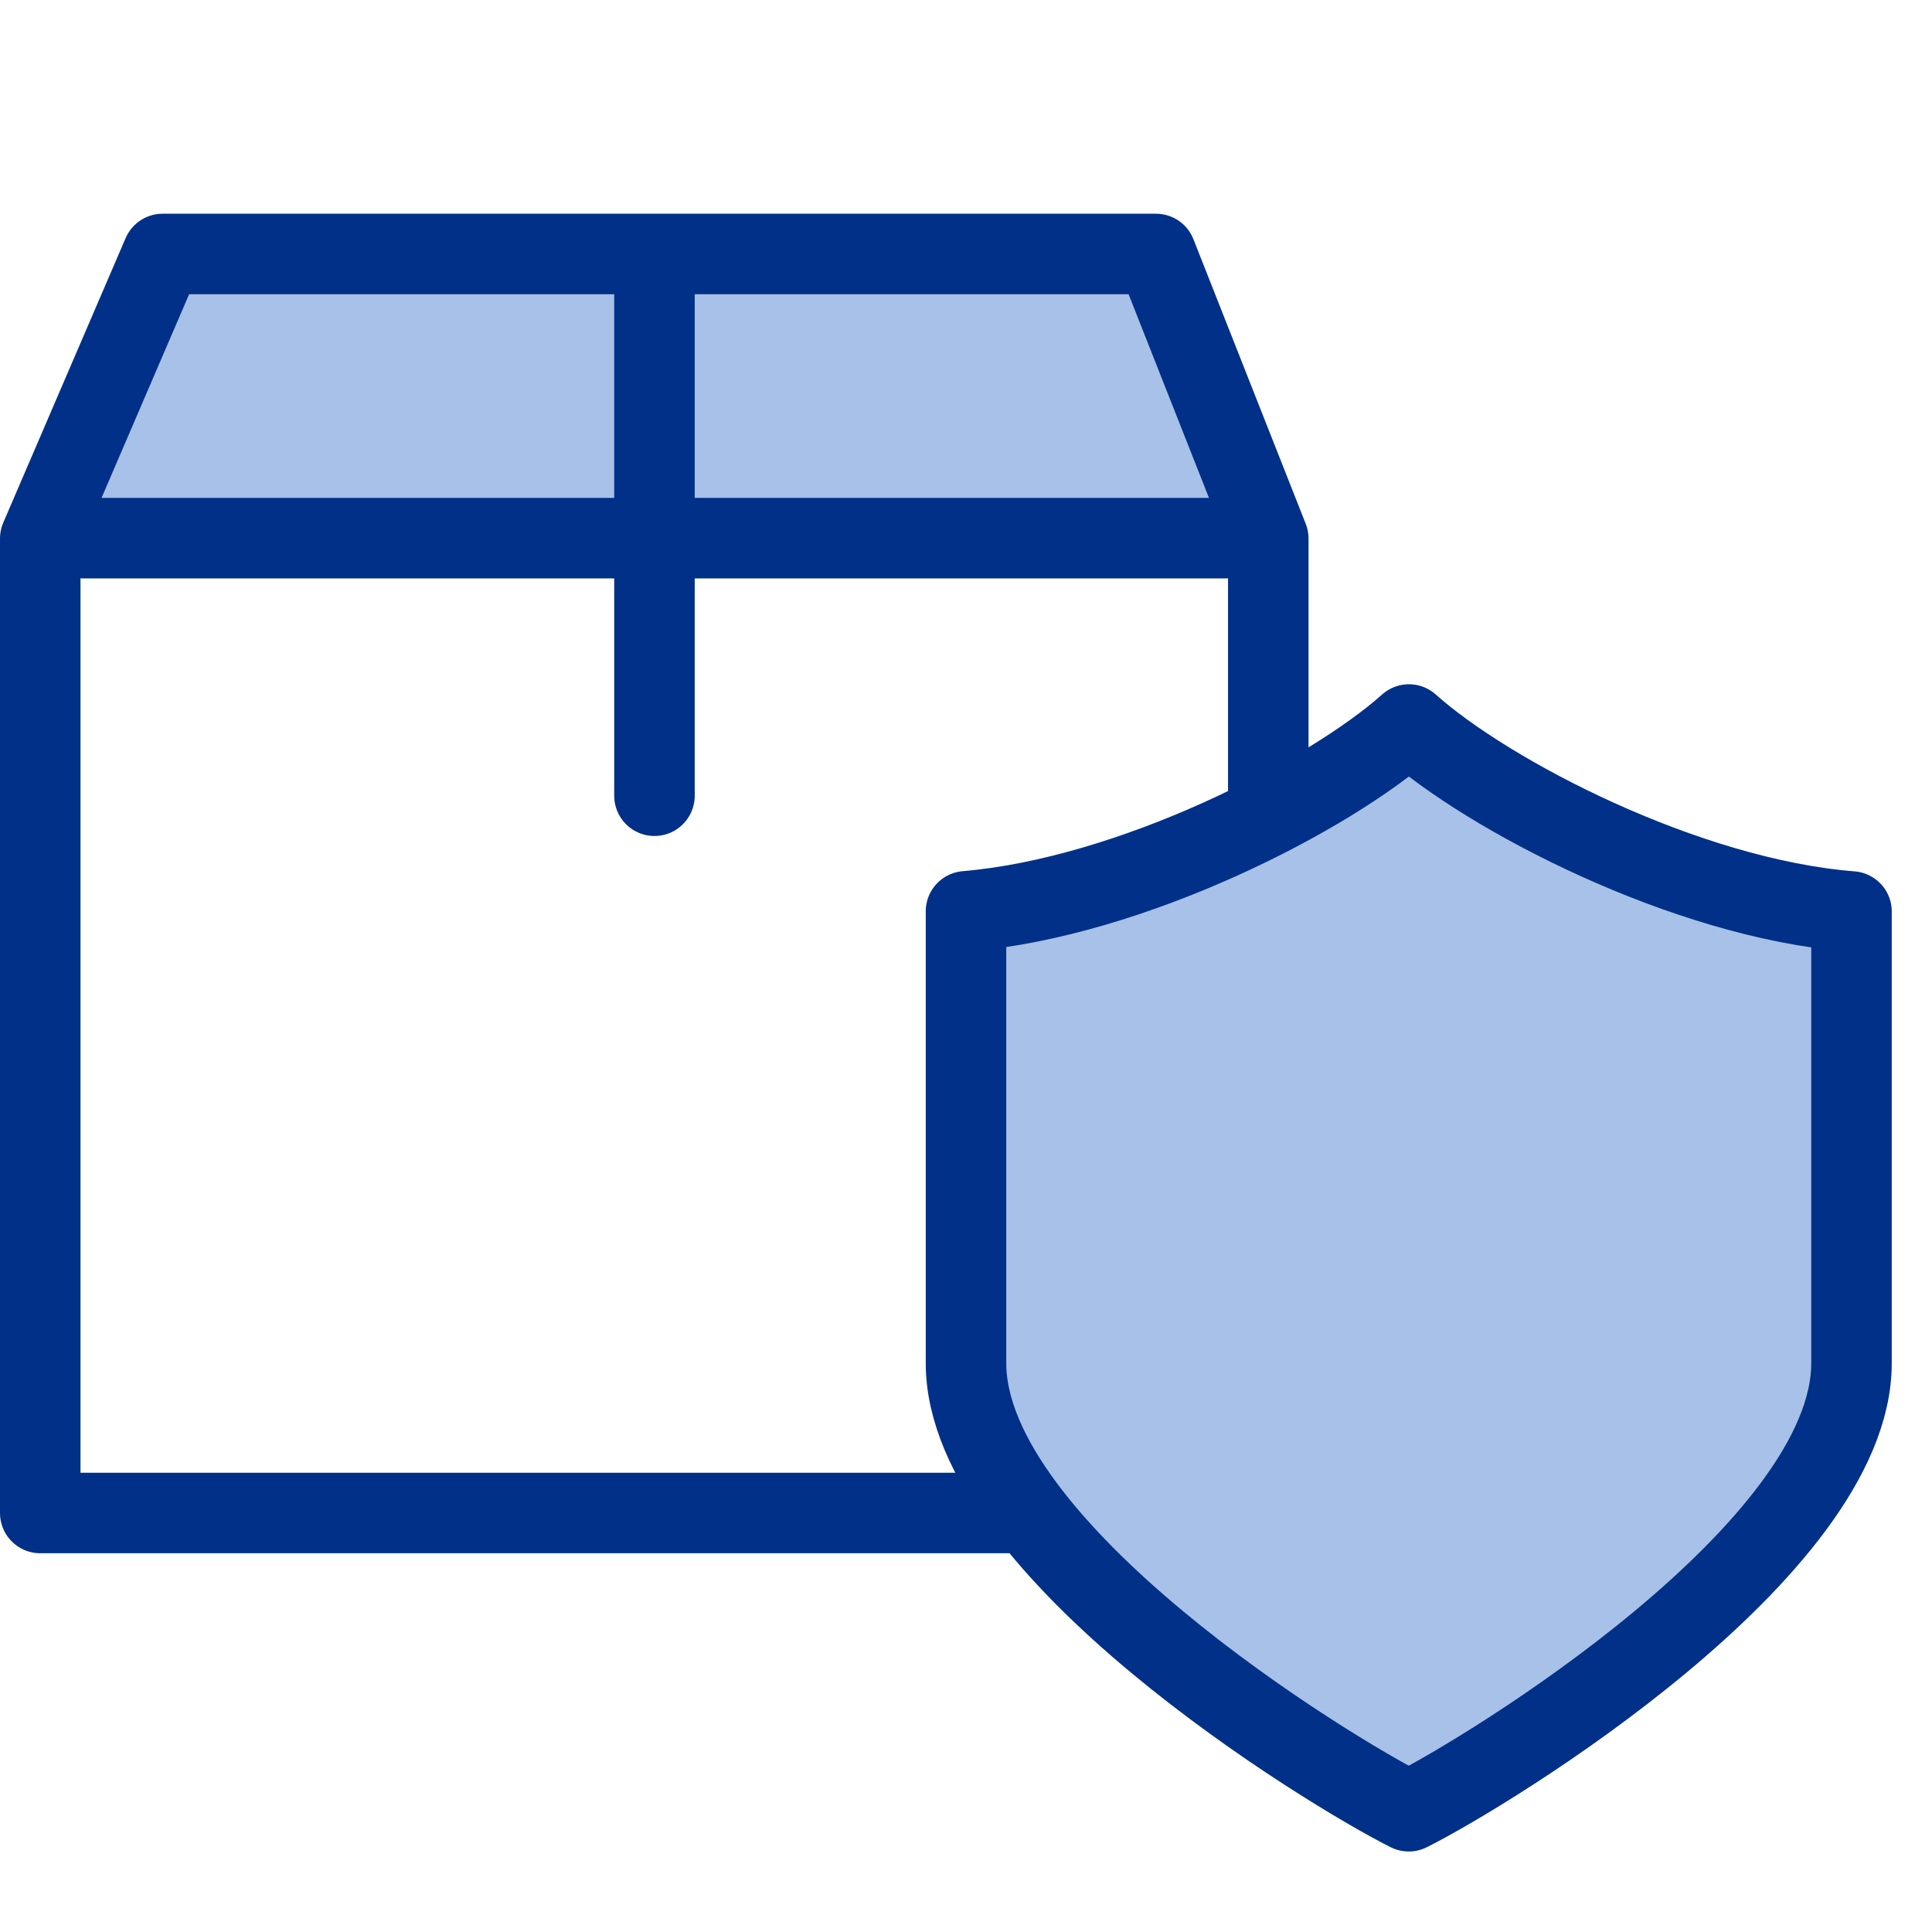 <svg width="48" height="48" viewBox="0 0 48 48" fill="none" xmlns="http://www.w3.org/2000/svg">
<path d="M31.51 13.38L28.72 6.31H4.04L1 13.38" fill="#A7C1E8"/>
<path d="M2.05 13.37H14.86H30.46" fill="#A7C1E8"/>
<path d="M2.05 13.37H14.86H30.46" stroke="#003087" stroke-width="2" stroke-linecap="round" stroke-linejoin="round"/>
<path d="M16.26 6.34V19.77" stroke="#003087" stroke-width="2" stroke-linecap="round" stroke-linejoin="round"/>
<path d="M31.51 13.38L28.72 6.31H4.04L1 13.38V37.59H31.51V13.38Z" stroke="#003087" stroke-width="2" stroke-linecap="round" stroke-linejoin="round"/>
<path d="M24 33.869C24 38.5 33 44 35 45C37 44 46 38.5 46 33.869V22.646C41.876 22.32 36.957 19.752 35.005 18C33.019 19.772 28.124 22.291 24 22.641V33.869Z" fill="#A7C1E8" stroke="#003087" stroke-width="2" stroke-linecap="round" stroke-linejoin="round"/>
</svg>
